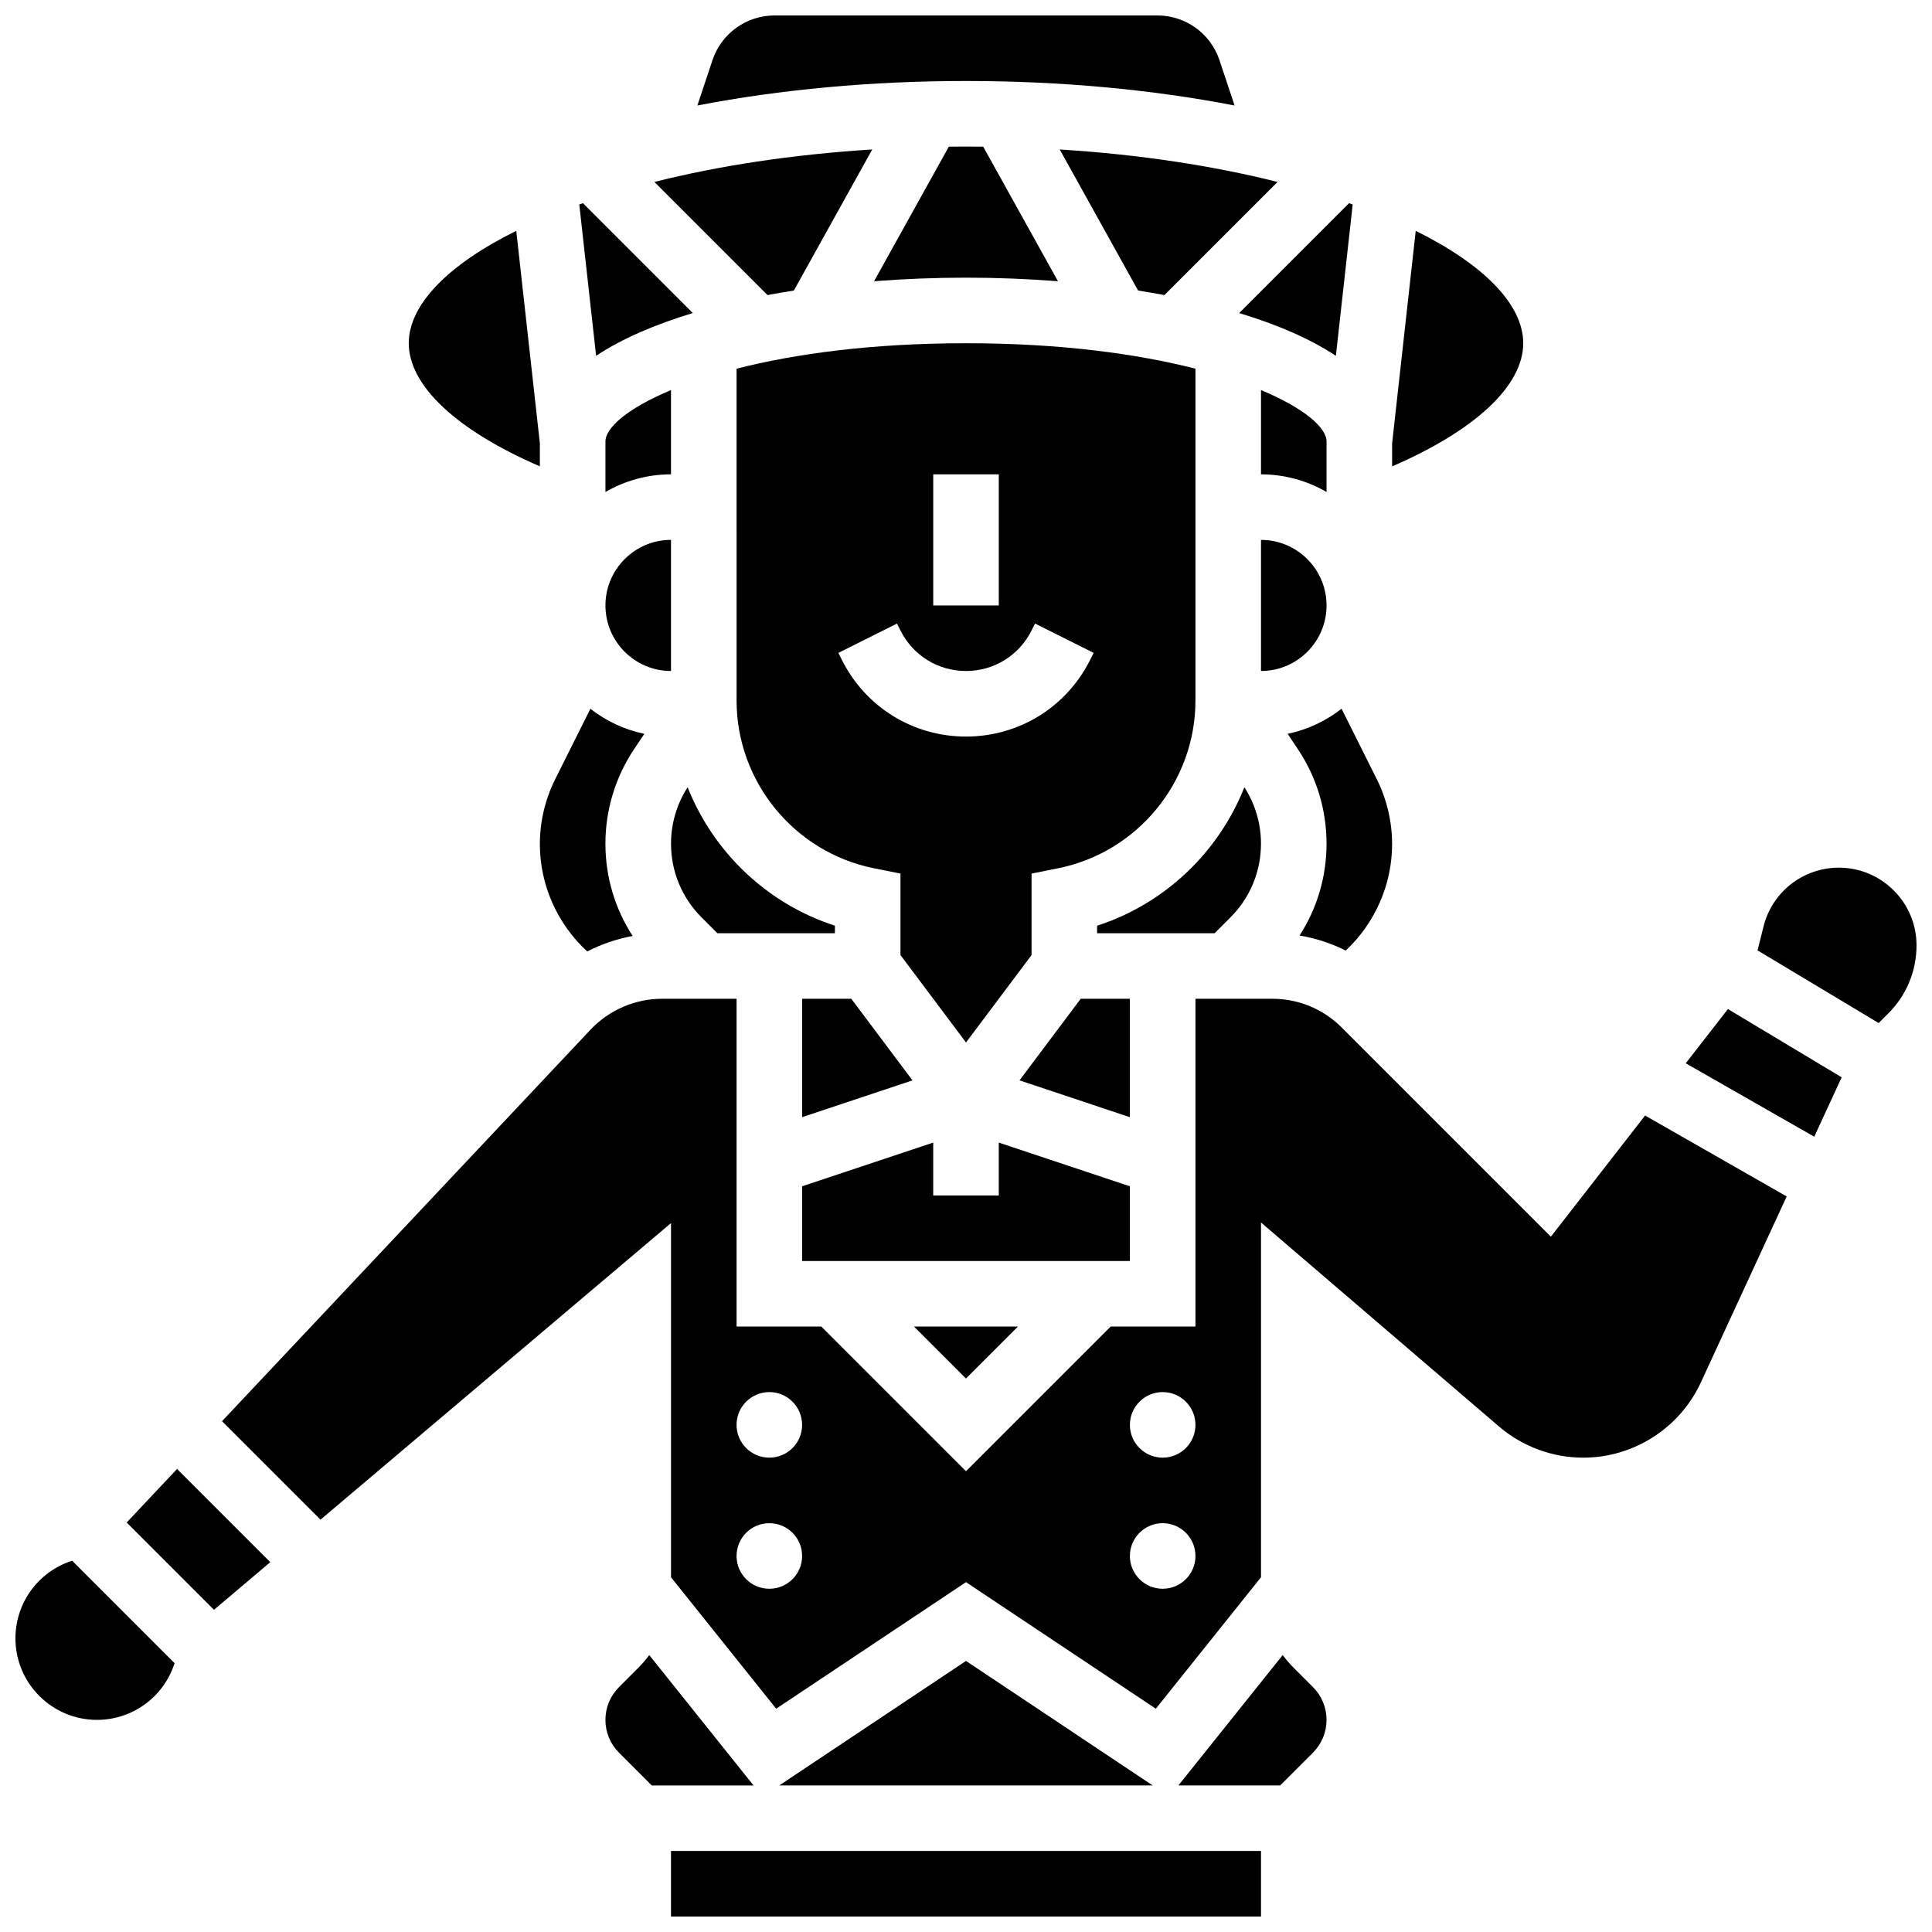 <?xml version="1.0" encoding="UTF-8"?>
<!-- Uploaded to: ICON Repo, www.iconrepo.com, Generator: ICON Repo Mixer Tools -->
<svg width="800px" height="800px" version="1.1" viewBox="144 144 512 512" xmlns="http://www.w3.org/2000/svg">
 <defs>
  <clipPath id="d">
   <path d="m328 148.09h144v23.906h-144z"/>
  </clipPath>
  <clipPath id="c">
   <path d="m321 634h158v17.902h-158z"/>
  </clipPath>
  <clipPath id="b">
   <path d="m609 373h42.902v43h-42.902z"/>
  </clipPath>
  <clipPath id="a">
   <path d="m148.09 557h42.906v43h-42.906z"/>
  </clipPath>
 </defs>
 <path d="m424.37 218.53-19.812-35.664c-1.512-0.016-3.027-0.027-4.555-0.027s-3.043 0.012-4.555 0.027l-19.812 35.664c8.016-0.629 16.195-0.945 24.367-0.945 8.168 0 16.348 0.316 24.367 0.945z"/>
 <path d="m334.11 391.31h31.148v-1.992c-18.027-5.832-32.227-19.527-39.031-36.695-2.871 4.469-4.398 9.621-4.398 14.945 0 7.391 2.875 14.336 8.102 19.559z"/>
 <path d="m339.2 329.65c0 21.539 15.328 40.238 36.449 44.461l6.984 1.395v21.598l17.371 23.164 17.371-23.164v-21.598l6.984-1.395c21.121-4.223 36.449-22.922 36.449-44.461v-87.945c-15.438-3.934-35.824-6.746-60.805-6.746s-45.371 2.812-60.805 6.746zm52.117-59.945h17.371v34.746h-17.371zm-9.605 39.547 0.918 1.832c3.312 6.625 9.969 10.738 17.371 10.738s14.062-4.113 17.371-10.738l0.918-1.836 15.539 7.769-0.918 1.832c-6.269 12.551-18.879 20.348-32.906 20.348s-26.641-7.793-32.91-20.34l-0.918-1.832z"/>
 <path d="m445.61 221c2.359 0.371 4.684 0.77 6.977 1.199l29.98-29.98c-16.746-4.207-36.203-7.262-57.73-8.609z"/>
 <path d="m470.07 387.13c5.223-5.223 8.102-12.168 8.102-19.559 0-5.324-1.527-10.477-4.402-14.941-6.805 17.168-21.004 30.859-39.031 36.695v1.988h31.148z"/>
 <path d="m321.82 247.38c-11.43 4.762-17.371 9.938-17.371 13.645v13.359c5.113-2.965 11.047-4.676 17.371-4.676z"/>
 <g clip-path="url(#d)">
  <path d="m471.18 171.96-3.996-11.988c-2.367-7.106-8.992-11.879-16.48-11.879h-101.42c-7.488 0-14.113 4.773-16.48 11.879l-3.996 11.988c21.906-4.238 46.121-6.496 71.188-6.496 25.062 0 49.277 2.258 71.184 6.496z"/>
 </g>
 <path d="m443.43 408.68h-13.027l-16.223 21.633 29.25 9.75z"/>
 <path d="m356.57 408.68v31.383l29.25-9.75-16.219-21.633z"/>
 <path d="m478.18 321.82c9.578 0 17.371-7.793 17.371-17.371s-7.793-17.371-17.371-17.371z"/>
 <path d="m485.24 338.47 2.746 4.121c4.949 7.422 7.562 16.059 7.562 24.98 0 8.77-2.5 17.152-7.148 24.352 4.273 0.715 8.383 2.059 12.223 3.984 7.758-7.238 12.301-17.504 12.301-28.199 0-5.949-1.406-11.906-4.066-17.227l-9.328-18.656c-4.125 3.223-8.984 5.543-14.289 6.644z"/>
 <path d="m495.55 261.02c0-3.707-5.945-8.879-17.371-13.645v22.332c6.324 0 12.258 1.707 17.371 4.676z"/>
 <path d="m321.82 321.82v-34.746c-9.578 0-17.371 7.793-17.371 17.371 0 9.582 7.793 17.375 17.371 17.375z"/>
 <path d="m547.67 234.96c0-10.156-10.301-20.785-28.488-29.781l-6.258 56.324v6.094c21.969-9.508 34.746-21.336 34.746-32.637z"/>
 <path d="m413.77 495.55h-27.551l13.777 13.777z"/>
 <path d="m498.02 238.3 4.457-40.109c-0.32-0.113-0.637-0.23-0.965-0.344l-29.117 29.117c10.086 3.051 18.852 6.832 25.625 11.336z"/>
 <path d="m443.43 458.38-34.746-11.582v14.008h-17.371v-14.008l-34.746 11.582v19.797h86.863z"/>
 <path d="m177.57 547.48 23.137 23.133 14.922-12.625-24.699-24.699z"/>
 <path d="m354.38 221 20.773-37.391c-21.527 1.348-40.98 4.402-57.73 8.609l29.98 29.98c2.293-0.43 4.617-0.828 6.977-1.199z"/>
 <g clip-path="url(#c)">
  <path d="m321.82 634.53h156.36v17.371h-156.36z"/>
 </g>
 <path d="m486.86 586.01c-1.07-1.07-2.047-2.207-2.93-3.402l-27.641 34.551h26.973l8.684-8.688c2.32-2.32 3.598-5.406 3.598-8.688s-1.277-6.367-3.598-8.688z"/>
 <path d="m350.51 617.16h98.973l-49.484-32.992z"/>
 <path d="m590.74 425.78 34.055 19.461 7.266-15.742-30.145-18.09z"/>
 <g clip-path="url(#b)">
  <path d="m631.32 373.94c-9.461 0-17.672 6.41-19.969 15.59l-1.582 6.332 32.098 19.258 2.559-2.559c4.82-4.82 7.473-11.227 7.473-18.039 0-11.348-9.23-20.582-20.578-20.582z"/>
 </g>
 <g clip-path="url(#a)">
  <path d="m162.86 557.69c-8.832 2.945-14.77 11.18-14.77 20.492 0 11.91 9.691 21.602 21.602 21.602 9.312 0 17.547-5.938 20.492-14.77l0.086-0.258-27.152-27.152z"/>
 </g>
 <path d="m287.07 267.59v-6.094l-6.258-56.32c-18.188 8.996-28.484 19.625-28.484 29.781 0 11.301 12.773 23.129 34.742 32.633z"/>
 <path d="m299.62 396.14c3.785-1.941 7.844-3.324 12.043-4.098-4.695-7.223-7.219-15.648-7.219-24.469 0-8.918 2.617-17.559 7.562-24.98l2.746-4.121c-5.305-1.102-10.168-3.418-14.289-6.641l-9.328 18.656c-2.66 5.32-4.066 11.277-4.066 17.227 0 10.809 4.641 21.176 12.551 28.426z"/>
 <path d="m327.6 226.96-29.117-29.117c-0.324 0.113-0.641 0.23-0.965 0.344l4.457 40.109c6.773-4.504 15.539-8.285 25.625-11.336z"/>
 <path d="m316.06 582.61c-0.883 1.195-1.859 2.332-2.93 3.402l-5.086 5.09c-2.32 2.32-3.598 5.406-3.598 8.688s1.277 6.367 3.598 8.688l8.684 8.688h26.973z"/>
 <path d="m555 471.73-55.414-55.414c-4.922-4.922-11.469-7.633-18.426-7.633h-20.352v86.863h-22.461l-38.344 38.344-38.344-38.344h-22.461v-86.863h-19.734c-7.156 0-14.07 2.988-18.977 8.199l-97.648 103.75 26.098 26.098 92.887-78.598v93.859l27.867 34.832 50.312-33.539 50.309 33.539 27.867-34.832v-94.016l63.062 54.055c6.219 5.328 14.152 8.266 22.34 8.266 13.344 0 25.574-7.828 31.164-19.941l22.746-49.285-37.523-21.441zm-207.12 93.309c-4.797 0-8.688-3.891-8.688-8.688 0-4.797 3.891-8.688 8.688-8.688s8.688 3.891 8.688 8.688c0 4.797-3.891 8.688-8.688 8.688zm0-34.746c-4.797 0-8.688-3.891-8.688-8.688s3.891-8.688 8.688-8.688 8.688 3.891 8.688 8.688c0 4.801-3.891 8.688-8.688 8.688zm104.24 34.746c-4.797 0-8.688-3.891-8.688-8.688 0-4.797 3.891-8.688 8.688-8.688 4.797 0 8.688 3.891 8.688 8.688 0 4.797-3.891 8.688-8.688 8.688zm0-34.746c-4.797 0-8.688-3.891-8.688-8.688s3.891-8.688 8.688-8.688c4.797 0 8.688 3.891 8.688 8.688 0 4.801-3.891 8.688-8.688 8.688z"/>
</svg>